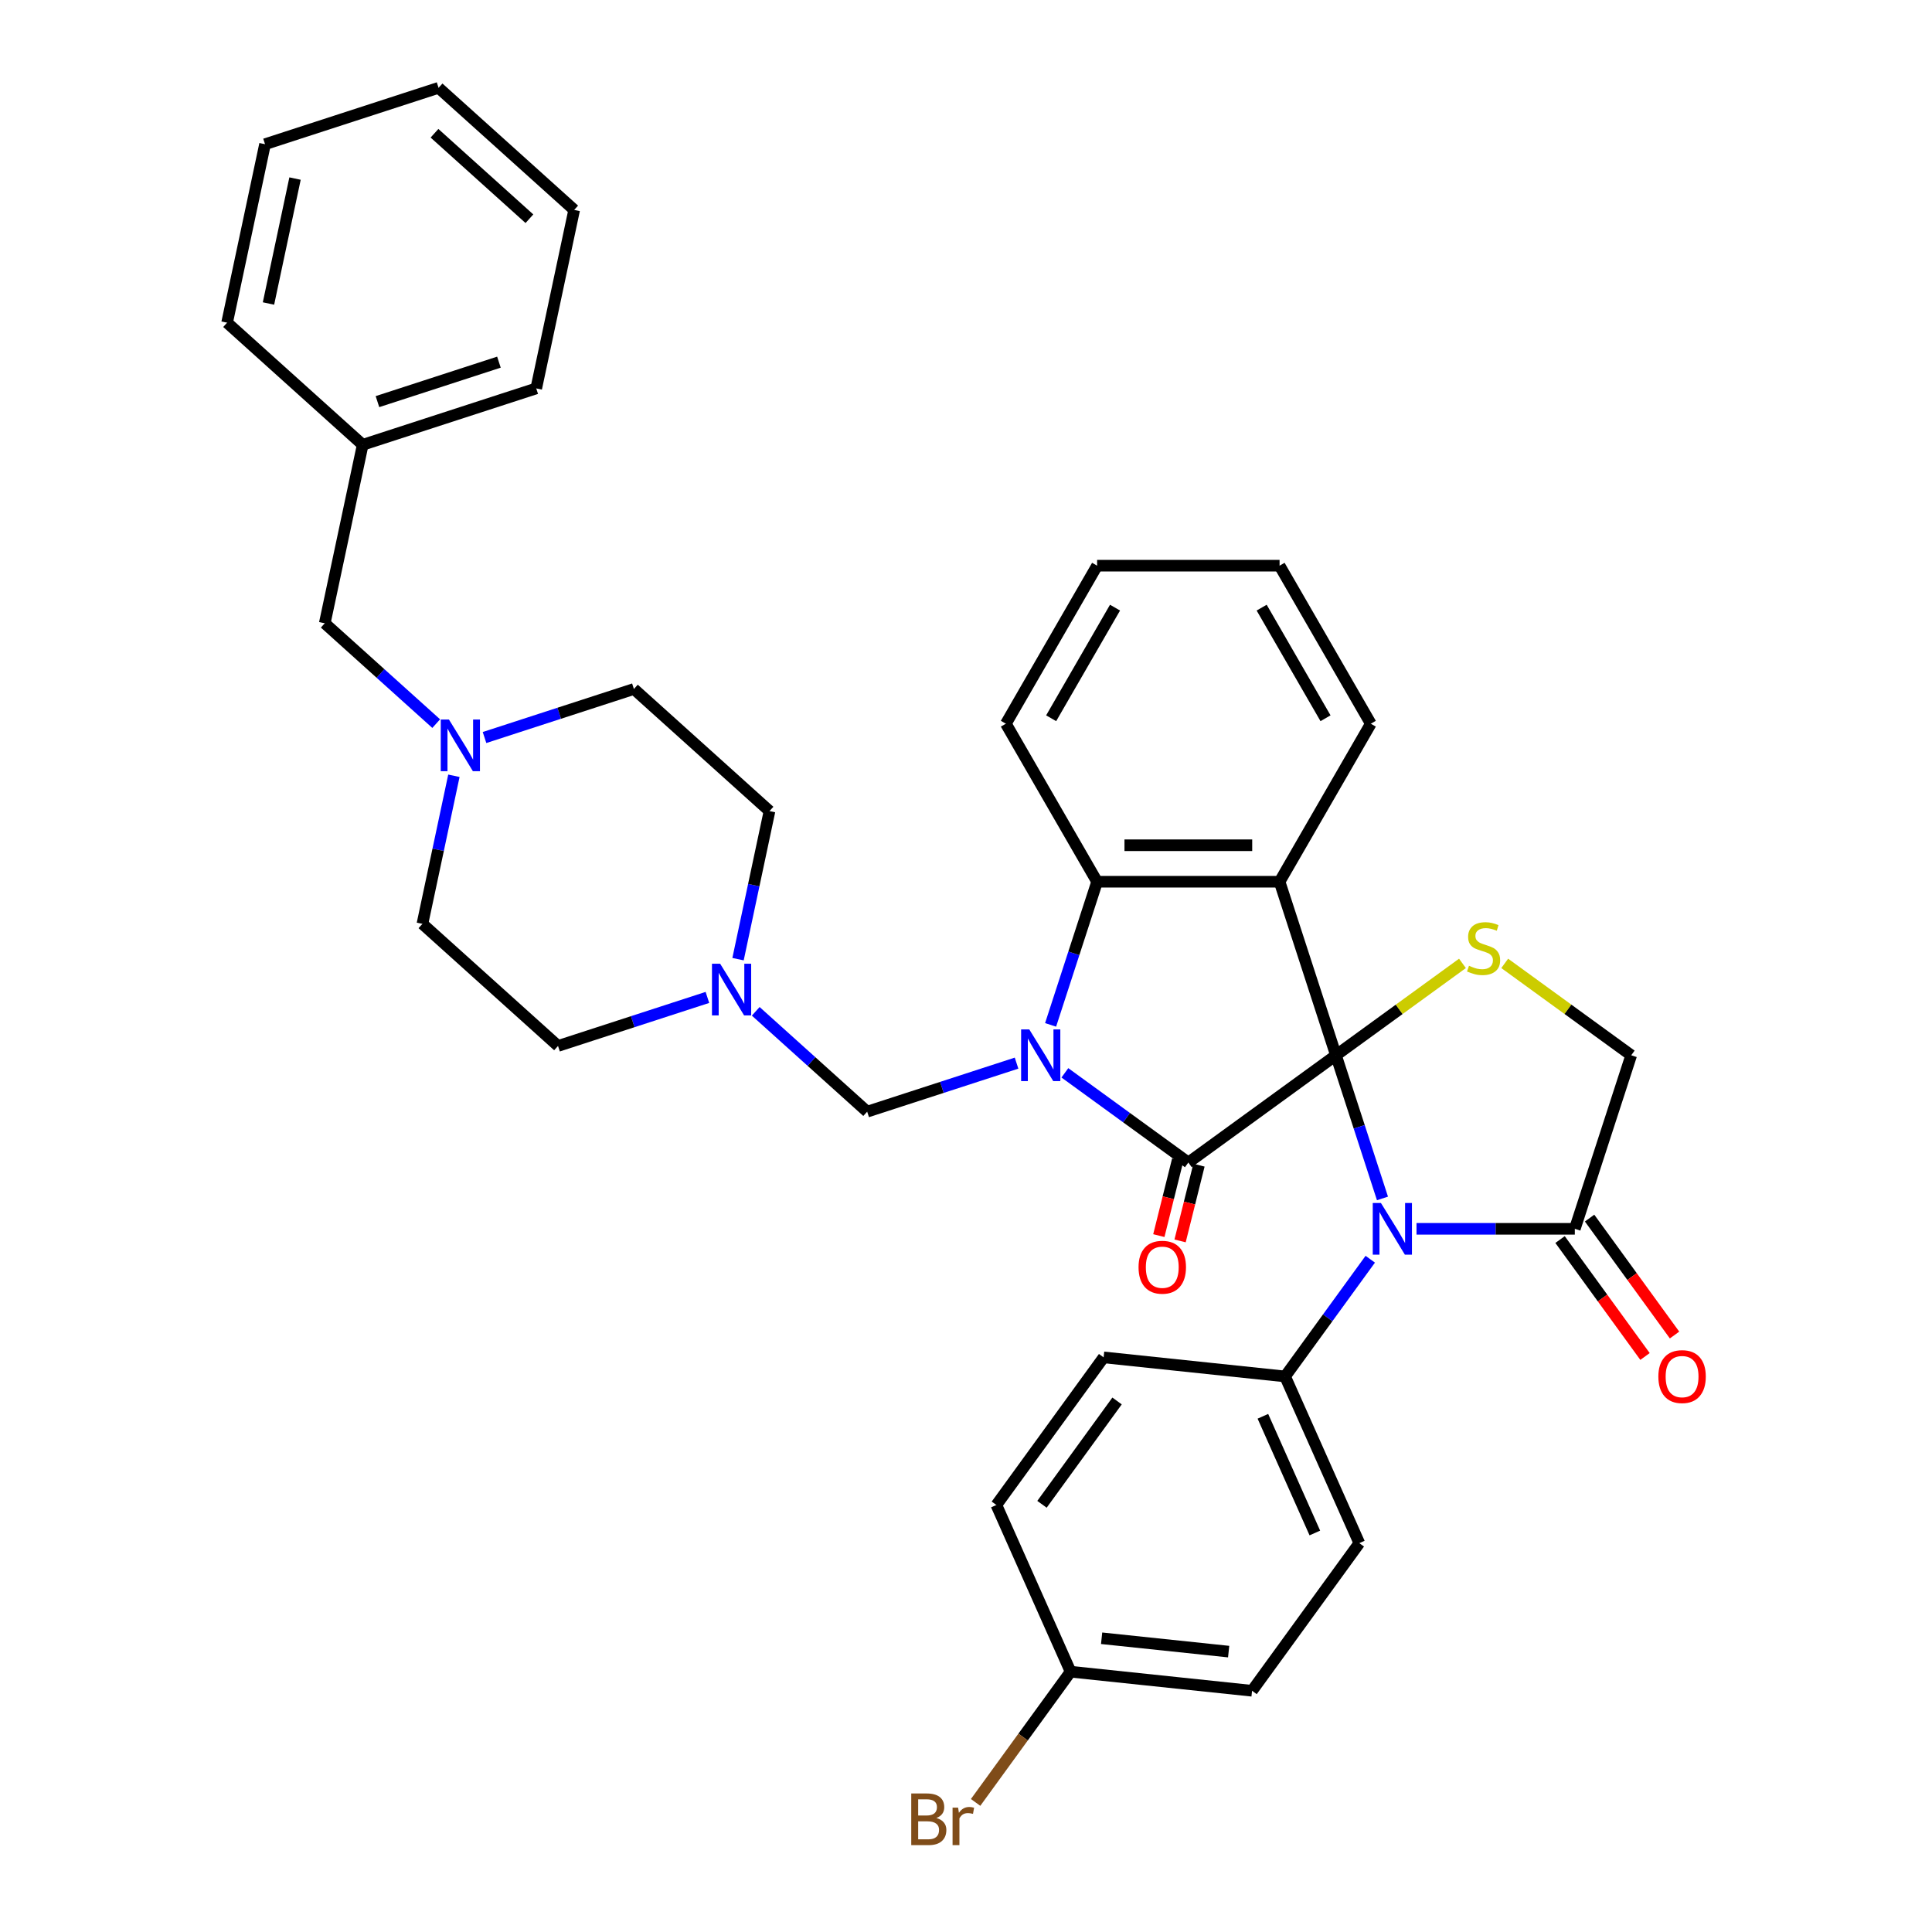 <?xml version='1.0' encoding='iso-8859-1'?>
<svg version='1.1' baseProfile='full'
              xmlns='http://www.w3.org/2000/svg'
                      xmlns:rdkit='http://www.rdkit.org/xml'
                      xmlns:xlink='http://www.w3.org/1999/xlink'
                  xml:space='preserve'
width='1000px' height='1000px' viewBox='0 0 1000 1000'>
<!-- END OF HEADER -->
<rect style='opacity:1.0;fill:#FFFFFF;stroke:none' width='1000' height='1000' x='0' y='0'> </rect>
<path class='bond-1' d='M 691.492,546.211 L 615.083,601.726' style='fill:none;fill-rule:evenodd;stroke:#000000;stroke-width:6px;stroke-linecap:butt;stroke-linejoin:miter;stroke-opacity:1' />
<path class='bond-2' d='M 691.492,546.211 L 662.307,456.386' style='fill:none;fill-rule:evenodd;stroke:#000000;stroke-width:6px;stroke-linecap:butt;stroke-linejoin:miter;stroke-opacity:1' />
<path class='bond-3' d='M 691.492,546.211 L 703.529,583.256' style='fill:none;fill-rule:evenodd;stroke:#000000;stroke-width:6px;stroke-linecap:butt;stroke-linejoin:miter;stroke-opacity:1' />
<path class='bond-3' d='M 703.529,583.256 L 715.566,620.301' style='fill:none;fill-rule:evenodd;stroke:#0000FF;stroke-width:6px;stroke-linecap:butt;stroke-linejoin:miter;stroke-opacity:1' />
<path class='bond-5' d='M 691.492,546.211 L 724.229,522.427' style='fill:none;fill-rule:evenodd;stroke:#000000;stroke-width:6px;stroke-linecap:butt;stroke-linejoin:miter;stroke-opacity:1' />
<path class='bond-5' d='M 724.229,522.427 L 756.965,498.642' style='fill:none;fill-rule:evenodd;stroke:#CCCC00;stroke-width:6px;stroke-linecap:butt;stroke-linejoin:miter;stroke-opacity:1' />
<path class='bond-0' d='M 551.178,555.296 L 583.13,578.511' style='fill:none;fill-rule:evenodd;stroke:#0000FF;stroke-width:6px;stroke-linecap:butt;stroke-linejoin:miter;stroke-opacity:1' />
<path class='bond-0' d='M 583.13,578.511 L 615.083,601.726' style='fill:none;fill-rule:evenodd;stroke:#000000;stroke-width:6px;stroke-linecap:butt;stroke-linejoin:miter;stroke-opacity:1' />
<path class='bond-7' d='M 526.168,550.274 L 487.508,562.836' style='fill:none;fill-rule:evenodd;stroke:#0000FF;stroke-width:6px;stroke-linecap:butt;stroke-linejoin:miter;stroke-opacity:1' />
<path class='bond-7' d='M 487.508,562.836 L 448.848,575.397' style='fill:none;fill-rule:evenodd;stroke:#000000;stroke-width:6px;stroke-linecap:butt;stroke-linejoin:miter;stroke-opacity:1' />
<path class='bond-36' d='M 543.786,530.476 L 555.822,493.431' style='fill:none;fill-rule:evenodd;stroke:#0000FF;stroke-width:6px;stroke-linecap:butt;stroke-linejoin:miter;stroke-opacity:1' />
<path class='bond-36' d='M 555.822,493.431 L 567.859,456.386' style='fill:none;fill-rule:evenodd;stroke:#000000;stroke-width:6px;stroke-linecap:butt;stroke-linejoin:miter;stroke-opacity:1' />
<path class='bond-12' d='M 609.584,600.355 L 604.697,619.952' style='fill:none;fill-rule:evenodd;stroke:#000000;stroke-width:6px;stroke-linecap:butt;stroke-linejoin:miter;stroke-opacity:1' />
<path class='bond-12' d='M 604.697,619.952 L 599.81,639.549' style='fill:none;fill-rule:evenodd;stroke:#FF0000;stroke-width:6px;stroke-linecap:butt;stroke-linejoin:miter;stroke-opacity:1' />
<path class='bond-12' d='M 620.581,603.097 L 615.694,622.694' style='fill:none;fill-rule:evenodd;stroke:#000000;stroke-width:6px;stroke-linecap:butt;stroke-linejoin:miter;stroke-opacity:1' />
<path class='bond-12' d='M 615.694,622.694 L 610.807,642.291' style='fill:none;fill-rule:evenodd;stroke:#FF0000;stroke-width:6px;stroke-linecap:butt;stroke-linejoin:miter;stroke-opacity:1' />
<path class='bond-4' d='M 662.307,456.386 L 567.859,456.386' style='fill:none;fill-rule:evenodd;stroke:#000000;stroke-width:6px;stroke-linecap:butt;stroke-linejoin:miter;stroke-opacity:1' />
<path class='bond-4' d='M 648.139,437.497 L 582.026,437.497' style='fill:none;fill-rule:evenodd;stroke:#000000;stroke-width:6px;stroke-linecap:butt;stroke-linejoin:miter;stroke-opacity:1' />
<path class='bond-17' d='M 662.307,456.386 L 709.53,374.592' style='fill:none;fill-rule:evenodd;stroke:#000000;stroke-width:6px;stroke-linecap:butt;stroke-linejoin:miter;stroke-opacity:1' />
<path class='bond-6' d='M 733.183,636.036 L 774.155,636.036' style='fill:none;fill-rule:evenodd;stroke:#0000FF;stroke-width:6px;stroke-linecap:butt;stroke-linejoin:miter;stroke-opacity:1' />
<path class='bond-6' d='M 774.155,636.036 L 815.126,636.036' style='fill:none;fill-rule:evenodd;stroke:#000000;stroke-width:6px;stroke-linecap:butt;stroke-linejoin:miter;stroke-opacity:1' />
<path class='bond-9' d='M 709.246,651.771 L 687.205,682.109' style='fill:none;fill-rule:evenodd;stroke:#0000FF;stroke-width:6px;stroke-linecap:butt;stroke-linejoin:miter;stroke-opacity:1' />
<path class='bond-9' d='M 687.205,682.109 L 665.163,712.446' style='fill:none;fill-rule:evenodd;stroke:#000000;stroke-width:6px;stroke-linecap:butt;stroke-linejoin:miter;stroke-opacity:1' />
<path class='bond-25' d='M 567.859,456.386 L 520.635,374.592' style='fill:none;fill-rule:evenodd;stroke:#000000;stroke-width:6px;stroke-linecap:butt;stroke-linejoin:miter;stroke-opacity:1' />
<path class='bond-11' d='M 778.839,498.642 L 811.576,522.427' style='fill:none;fill-rule:evenodd;stroke:#CCCC00;stroke-width:6px;stroke-linecap:butt;stroke-linejoin:miter;stroke-opacity:1' />
<path class='bond-11' d='M 811.576,522.427 L 844.312,546.211' style='fill:none;fill-rule:evenodd;stroke:#000000;stroke-width:6px;stroke-linecap:butt;stroke-linejoin:miter;stroke-opacity:1' />
<path class='bond-13' d='M 807.485,641.588 L 829.472,671.85' style='fill:none;fill-rule:evenodd;stroke:#000000;stroke-width:6px;stroke-linecap:butt;stroke-linejoin:miter;stroke-opacity:1' />
<path class='bond-13' d='M 829.472,671.85 L 851.458,702.111' style='fill:none;fill-rule:evenodd;stroke:#FF0000;stroke-width:6px;stroke-linecap:butt;stroke-linejoin:miter;stroke-opacity:1' />
<path class='bond-13' d='M 822.767,630.485 L 844.754,660.747' style='fill:none;fill-rule:evenodd;stroke:#000000;stroke-width:6px;stroke-linecap:butt;stroke-linejoin:miter;stroke-opacity:1' />
<path class='bond-13' d='M 844.754,660.747 L 866.74,691.008' style='fill:none;fill-rule:evenodd;stroke:#FF0000;stroke-width:6px;stroke-linecap:butt;stroke-linejoin:miter;stroke-opacity:1' />
<path class='bond-35' d='M 815.126,636.036 L 844.312,546.211' style='fill:none;fill-rule:evenodd;stroke:#000000;stroke-width:6px;stroke-linecap:butt;stroke-linejoin:miter;stroke-opacity:1' />
<path class='bond-8' d='M 448.848,575.397 L 420.006,549.428' style='fill:none;fill-rule:evenodd;stroke:#000000;stroke-width:6px;stroke-linecap:butt;stroke-linejoin:miter;stroke-opacity:1' />
<path class='bond-8' d='M 420.006,549.428 L 391.164,523.459' style='fill:none;fill-rule:evenodd;stroke:#0000FF;stroke-width:6px;stroke-linecap:butt;stroke-linejoin:miter;stroke-opacity:1' />
<path class='bond-18' d='M 382.004,496.464 L 390.15,458.14' style='fill:none;fill-rule:evenodd;stroke:#0000FF;stroke-width:6px;stroke-linecap:butt;stroke-linejoin:miter;stroke-opacity:1' />
<path class='bond-18' d='M 390.15,458.14 L 398.296,419.816' style='fill:none;fill-rule:evenodd;stroke:#000000;stroke-width:6px;stroke-linecap:butt;stroke-linejoin:miter;stroke-opacity:1' />
<path class='bond-19' d='M 366.155,516.262 L 327.495,528.824' style='fill:none;fill-rule:evenodd;stroke:#0000FF;stroke-width:6px;stroke-linecap:butt;stroke-linejoin:miter;stroke-opacity:1' />
<path class='bond-19' d='M 327.495,528.824 L 288.835,541.385' style='fill:none;fill-rule:evenodd;stroke:#000000;stroke-width:6px;stroke-linecap:butt;stroke-linejoin:miter;stroke-opacity:1' />
<path class='bond-14' d='M 665.163,712.446 L 703.579,798.728' style='fill:none;fill-rule:evenodd;stroke:#000000;stroke-width:6px;stroke-linecap:butt;stroke-linejoin:miter;stroke-opacity:1' />
<path class='bond-14' d='M 653.669,733.071 L 680.56,793.469' style='fill:none;fill-rule:evenodd;stroke:#000000;stroke-width:6px;stroke-linecap:butt;stroke-linejoin:miter;stroke-opacity:1' />
<path class='bond-15' d='M 665.163,712.446 L 571.233,702.574' style='fill:none;fill-rule:evenodd;stroke:#000000;stroke-width:6px;stroke-linecap:butt;stroke-linejoin:miter;stroke-opacity:1' />
<path class='bond-10' d='M 234.938,401.539 L 226.792,439.863' style='fill:none;fill-rule:evenodd;stroke:#0000FF;stroke-width:6px;stroke-linecap:butt;stroke-linejoin:miter;stroke-opacity:1' />
<path class='bond-10' d='M 226.792,439.863 L 218.646,478.187' style='fill:none;fill-rule:evenodd;stroke:#000000;stroke-width:6px;stroke-linecap:butt;stroke-linejoin:miter;stroke-opacity:1' />
<path class='bond-16' d='M 225.778,374.544 L 196.936,348.575' style='fill:none;fill-rule:evenodd;stroke:#0000FF;stroke-width:6px;stroke-linecap:butt;stroke-linejoin:miter;stroke-opacity:1' />
<path class='bond-16' d='M 196.936,348.575 L 168.095,322.606' style='fill:none;fill-rule:evenodd;stroke:#000000;stroke-width:6px;stroke-linecap:butt;stroke-linejoin:miter;stroke-opacity:1' />
<path class='bond-39' d='M 250.788,381.741 L 289.448,369.179' style='fill:none;fill-rule:evenodd;stroke:#0000FF;stroke-width:6px;stroke-linecap:butt;stroke-linejoin:miter;stroke-opacity:1' />
<path class='bond-39' d='M 289.448,369.179 L 328.108,356.618' style='fill:none;fill-rule:evenodd;stroke:#000000;stroke-width:6px;stroke-linecap:butt;stroke-linejoin:miter;stroke-opacity:1' />
<path class='bond-23' d='M 703.579,798.728 L 648.064,875.138' style='fill:none;fill-rule:evenodd;stroke:#000000;stroke-width:6px;stroke-linecap:butt;stroke-linejoin:miter;stroke-opacity:1' />
<path class='bond-24' d='M 571.233,702.574 L 515.718,778.983' style='fill:none;fill-rule:evenodd;stroke:#000000;stroke-width:6px;stroke-linecap:butt;stroke-linejoin:miter;stroke-opacity:1' />
<path class='bond-24' d='M 578.188,725.138 L 539.327,778.625' style='fill:none;fill-rule:evenodd;stroke:#000000;stroke-width:6px;stroke-linecap:butt;stroke-linejoin:miter;stroke-opacity:1' />
<path class='bond-27' d='M 168.095,322.606 L 187.731,230.222' style='fill:none;fill-rule:evenodd;stroke:#000000;stroke-width:6px;stroke-linecap:butt;stroke-linejoin:miter;stroke-opacity:1' />
<path class='bond-30' d='M 709.53,374.592 L 662.307,292.798' style='fill:none;fill-rule:evenodd;stroke:#000000;stroke-width:6px;stroke-linecap:butt;stroke-linejoin:miter;stroke-opacity:1' />
<path class='bond-30' d='M 686.088,371.768 L 653.031,314.512' style='fill:none;fill-rule:evenodd;stroke:#000000;stroke-width:6px;stroke-linecap:butt;stroke-linejoin:miter;stroke-opacity:1' />
<path class='bond-20' d='M 398.296,419.816 L 328.108,356.618' style='fill:none;fill-rule:evenodd;stroke:#000000;stroke-width:6px;stroke-linecap:butt;stroke-linejoin:miter;stroke-opacity:1' />
<path class='bond-21' d='M 288.835,541.385 L 218.646,478.187' style='fill:none;fill-rule:evenodd;stroke:#000000;stroke-width:6px;stroke-linecap:butt;stroke-linejoin:miter;stroke-opacity:1' />
<path class='bond-22' d='M 554.134,865.266 L 515.718,778.983' style='fill:none;fill-rule:evenodd;stroke:#000000;stroke-width:6px;stroke-linecap:butt;stroke-linejoin:miter;stroke-opacity:1' />
<path class='bond-26' d='M 554.134,865.266 L 529.553,899.097' style='fill:none;fill-rule:evenodd;stroke:#000000;stroke-width:6px;stroke-linecap:butt;stroke-linejoin:miter;stroke-opacity:1' />
<path class='bond-26' d='M 529.553,899.097 L 504.973,932.929' style='fill:none;fill-rule:evenodd;stroke:#7F4C19;stroke-width:6px;stroke-linecap:butt;stroke-linejoin:miter;stroke-opacity:1' />
<path class='bond-37' d='M 554.134,865.266 L 648.064,875.138' style='fill:none;fill-rule:evenodd;stroke:#000000;stroke-width:6px;stroke-linecap:butt;stroke-linejoin:miter;stroke-opacity:1' />
<path class='bond-37' d='M 570.198,847.96 L 635.949,854.871' style='fill:none;fill-rule:evenodd;stroke:#000000;stroke-width:6px;stroke-linecap:butt;stroke-linejoin:miter;stroke-opacity:1' />
<path class='bond-38' d='M 520.635,374.592 L 567.859,292.798' style='fill:none;fill-rule:evenodd;stroke:#000000;stroke-width:6px;stroke-linecap:butt;stroke-linejoin:miter;stroke-opacity:1' />
<path class='bond-38' d='M 544.077,371.768 L 577.134,314.512' style='fill:none;fill-rule:evenodd;stroke:#000000;stroke-width:6px;stroke-linecap:butt;stroke-linejoin:miter;stroke-opacity:1' />
<path class='bond-28' d='M 187.731,230.222 L 277.557,201.036' style='fill:none;fill-rule:evenodd;stroke:#000000;stroke-width:6px;stroke-linecap:butt;stroke-linejoin:miter;stroke-opacity:1' />
<path class='bond-28' d='M 195.368,207.879 L 258.246,187.449' style='fill:none;fill-rule:evenodd;stroke:#000000;stroke-width:6px;stroke-linecap:butt;stroke-linejoin:miter;stroke-opacity:1' />
<path class='bond-29' d='M 187.731,230.222 L 117.543,167.024' style='fill:none;fill-rule:evenodd;stroke:#000000;stroke-width:6px;stroke-linecap:butt;stroke-linejoin:miter;stroke-opacity:1' />
<path class='bond-33' d='M 277.557,201.036 L 297.193,108.652' style='fill:none;fill-rule:evenodd;stroke:#000000;stroke-width:6px;stroke-linecap:butt;stroke-linejoin:miter;stroke-opacity:1' />
<path class='bond-32' d='M 117.543,167.024 L 137.18,74.641' style='fill:none;fill-rule:evenodd;stroke:#000000;stroke-width:6px;stroke-linecap:butt;stroke-linejoin:miter;stroke-opacity:1' />
<path class='bond-32' d='M 138.965,157.094 L 152.711,92.425' style='fill:none;fill-rule:evenodd;stroke:#000000;stroke-width:6px;stroke-linecap:butt;stroke-linejoin:miter;stroke-opacity:1' />
<path class='bond-31' d='M 662.307,292.798 L 567.859,292.798' style='fill:none;fill-rule:evenodd;stroke:#000000;stroke-width:6px;stroke-linecap:butt;stroke-linejoin:miter;stroke-opacity:1' />
<path class='bond-34' d='M 137.18,74.641 L 227.005,45.455' style='fill:none;fill-rule:evenodd;stroke:#000000;stroke-width:6px;stroke-linecap:butt;stroke-linejoin:miter;stroke-opacity:1' />
<path class='bond-40' d='M 297.193,108.652 L 227.005,45.455' style='fill:none;fill-rule:evenodd;stroke:#000000;stroke-width:6px;stroke-linecap:butt;stroke-linejoin:miter;stroke-opacity:1' />
<path class='bond-40' d='M 274.025,113.21 L 224.894,68.972' style='fill:none;fill-rule:evenodd;stroke:#000000;stroke-width:6px;stroke-linecap:butt;stroke-linejoin:miter;stroke-opacity:1' />
<path  class='atom-1' d='M 532.76 532.837
L 541.525 547.005
Q 542.394 548.402, 543.792 550.934
Q 545.19 553.465, 545.265 553.616
L 545.265 532.837
L 548.817 532.837
L 548.817 559.585
L 545.152 559.585
L 535.745 544.096
Q 534.649 542.282, 533.478 540.204
Q 532.345 538.126, 532.005 537.484
L 532.005 559.585
L 528.529 559.585
L 528.529 532.837
L 532.76 532.837
' fill='#0000FF'/>
<path  class='atom-4' d='M 714.766 622.662
L 723.531 636.83
Q 724.4 638.227, 725.797 640.759
Q 727.195 643.29, 727.271 643.441
L 727.271 622.662
L 730.822 622.662
L 730.822 649.41
L 727.157 649.41
L 717.75 633.921
Q 716.655 632.107, 715.484 630.029
Q 714.35 627.951, 714.01 627.309
L 714.01 649.41
L 710.535 649.41
L 710.535 622.662
L 714.766 622.662
' fill='#0000FF'/>
<path  class='atom-6' d='M 760.346 499.877
Q 760.649 499.99, 761.895 500.519
Q 763.142 501.048, 764.502 501.388
Q 765.9 501.69, 767.26 501.69
Q 769.791 501.69, 771.265 500.481
Q 772.738 499.234, 772.738 497.081
Q 772.738 495.607, 771.982 494.701
Q 771.265 493.794, 770.131 493.303
Q 768.998 492.812, 767.109 492.245
Q 764.729 491.527, 763.293 490.847
Q 761.895 490.167, 760.875 488.732
Q 759.893 487.296, 759.893 484.878
Q 759.893 481.516, 762.16 479.438
Q 764.464 477.36, 768.998 477.36
Q 772.096 477.36, 775.609 478.834
L 774.74 481.743
Q 771.529 480.42, 769.111 480.42
Q 766.504 480.42, 765.069 481.516
Q 763.633 482.574, 763.671 484.425
Q 763.671 485.86, 764.389 486.729
Q 765.144 487.598, 766.202 488.089
Q 767.298 488.581, 769.111 489.147
Q 771.529 489.903, 772.965 490.658
Q 774.4 491.414, 775.42 492.963
Q 776.478 494.474, 776.478 497.081
Q 776.478 500.783, 773.985 502.786
Q 771.529 504.75, 767.411 504.75
Q 765.031 504.75, 763.218 504.221
Q 761.442 503.73, 759.326 502.861
L 760.346 499.877
' fill='#CCCC00'/>
<path  class='atom-9' d='M 372.747 498.825
L 381.512 512.993
Q 382.381 514.39, 383.779 516.922
Q 385.176 519.453, 385.252 519.604
L 385.252 498.825
L 388.803 498.825
L 388.803 525.573
L 385.139 525.573
L 375.732 510.084
Q 374.636 508.27, 373.465 506.192
Q 372.332 504.115, 371.992 503.472
L 371.992 525.573
L 368.516 525.573
L 368.516 498.825
L 372.747 498.825
' fill='#0000FF'/>
<path  class='atom-11' d='M 232.371 372.43
L 241.135 386.597
Q 242.004 387.995, 243.402 390.526
Q 244.8 393.057, 244.875 393.208
L 244.875 372.43
L 248.427 372.43
L 248.427 399.177
L 244.762 399.177
L 235.355 383.688
Q 234.26 381.875, 233.088 379.797
Q 231.955 377.719, 231.615 377.077
L 231.615 399.177
L 228.139 399.177
L 228.139 372.43
L 232.371 372.43
' fill='#0000FF'/>
<path  class='atom-13' d='M 589.309 655.915
Q 589.309 649.492, 592.483 645.903
Q 595.656 642.314, 601.588 642.314
Q 607.519 642.314, 610.692 645.903
Q 613.866 649.492, 613.866 655.915
Q 613.866 662.413, 610.655 666.115
Q 607.443 669.78, 601.588 669.78
Q 595.694 669.78, 592.483 666.115
Q 589.309 662.45, 589.309 655.915
M 601.588 666.757
Q 605.668 666.757, 607.859 664.037
Q 610.088 661.279, 610.088 655.915
Q 610.088 650.663, 607.859 648.019
Q 605.668 645.337, 601.588 645.337
Q 597.508 645.337, 595.279 647.981
Q 593.087 650.626, 593.087 655.915
Q 593.087 661.317, 595.279 664.037
Q 597.508 666.757, 601.588 666.757
' fill='#FF0000'/>
<path  class='atom-14' d='M 858.363 712.522
Q 858.363 706.099, 861.536 702.51
Q 864.71 698.921, 870.641 698.921
Q 876.572 698.921, 879.746 702.51
Q 882.919 706.099, 882.919 712.522
Q 882.919 719.02, 879.708 722.722
Q 876.497 726.386, 870.641 726.386
Q 864.747 726.386, 861.536 722.722
Q 858.363 719.057, 858.363 712.522
M 870.641 723.364
Q 874.721 723.364, 876.912 720.644
Q 879.141 717.886, 879.141 712.522
Q 879.141 707.27, 876.912 704.626
Q 874.721 701.943, 870.641 701.943
Q 866.561 701.943, 864.332 704.588
Q 862.141 707.232, 862.141 712.522
Q 862.141 717.924, 864.332 720.644
Q 866.561 723.364, 870.641 723.364
' fill='#FF0000'/>
<path  class='atom-27' d='M 484.659 940.995
Q 487.228 941.713, 488.513 943.3
Q 489.835 944.849, 489.835 947.153
Q 489.835 950.856, 487.455 952.971
Q 485.113 955.049, 480.655 955.049
L 471.663 955.049
L 471.663 928.301
L 479.559 928.301
Q 484.13 928.301, 486.435 930.153
Q 488.739 932.004, 488.739 935.404
Q 488.739 939.446, 484.659 940.995
M 475.252 931.324
L 475.252 939.711
L 479.559 939.711
Q 482.204 939.711, 483.564 938.653
Q 484.961 937.557, 484.961 935.404
Q 484.961 931.324, 479.559 931.324
L 475.252 931.324
M 480.655 952.027
Q 483.261 952.027, 484.659 950.78
Q 486.057 949.533, 486.057 947.153
Q 486.057 944.962, 484.508 943.866
Q 482.997 942.733, 480.088 942.733
L 475.252 942.733
L 475.252 952.027
L 480.655 952.027
' fill='#7F4C19'/>
<path  class='atom-27' d='M 495.917 935.631
L 496.333 938.313
Q 498.373 935.291, 501.698 935.291
Q 502.755 935.291, 504.191 935.668
L 503.624 938.842
Q 502 938.464, 501.093 938.464
Q 499.506 938.464, 498.449 939.106
Q 497.429 939.711, 496.597 941.184
L 496.597 955.049
L 493.046 955.049
L 493.046 935.631
L 495.917 935.631
' fill='#7F4C19'/>
</svg>
